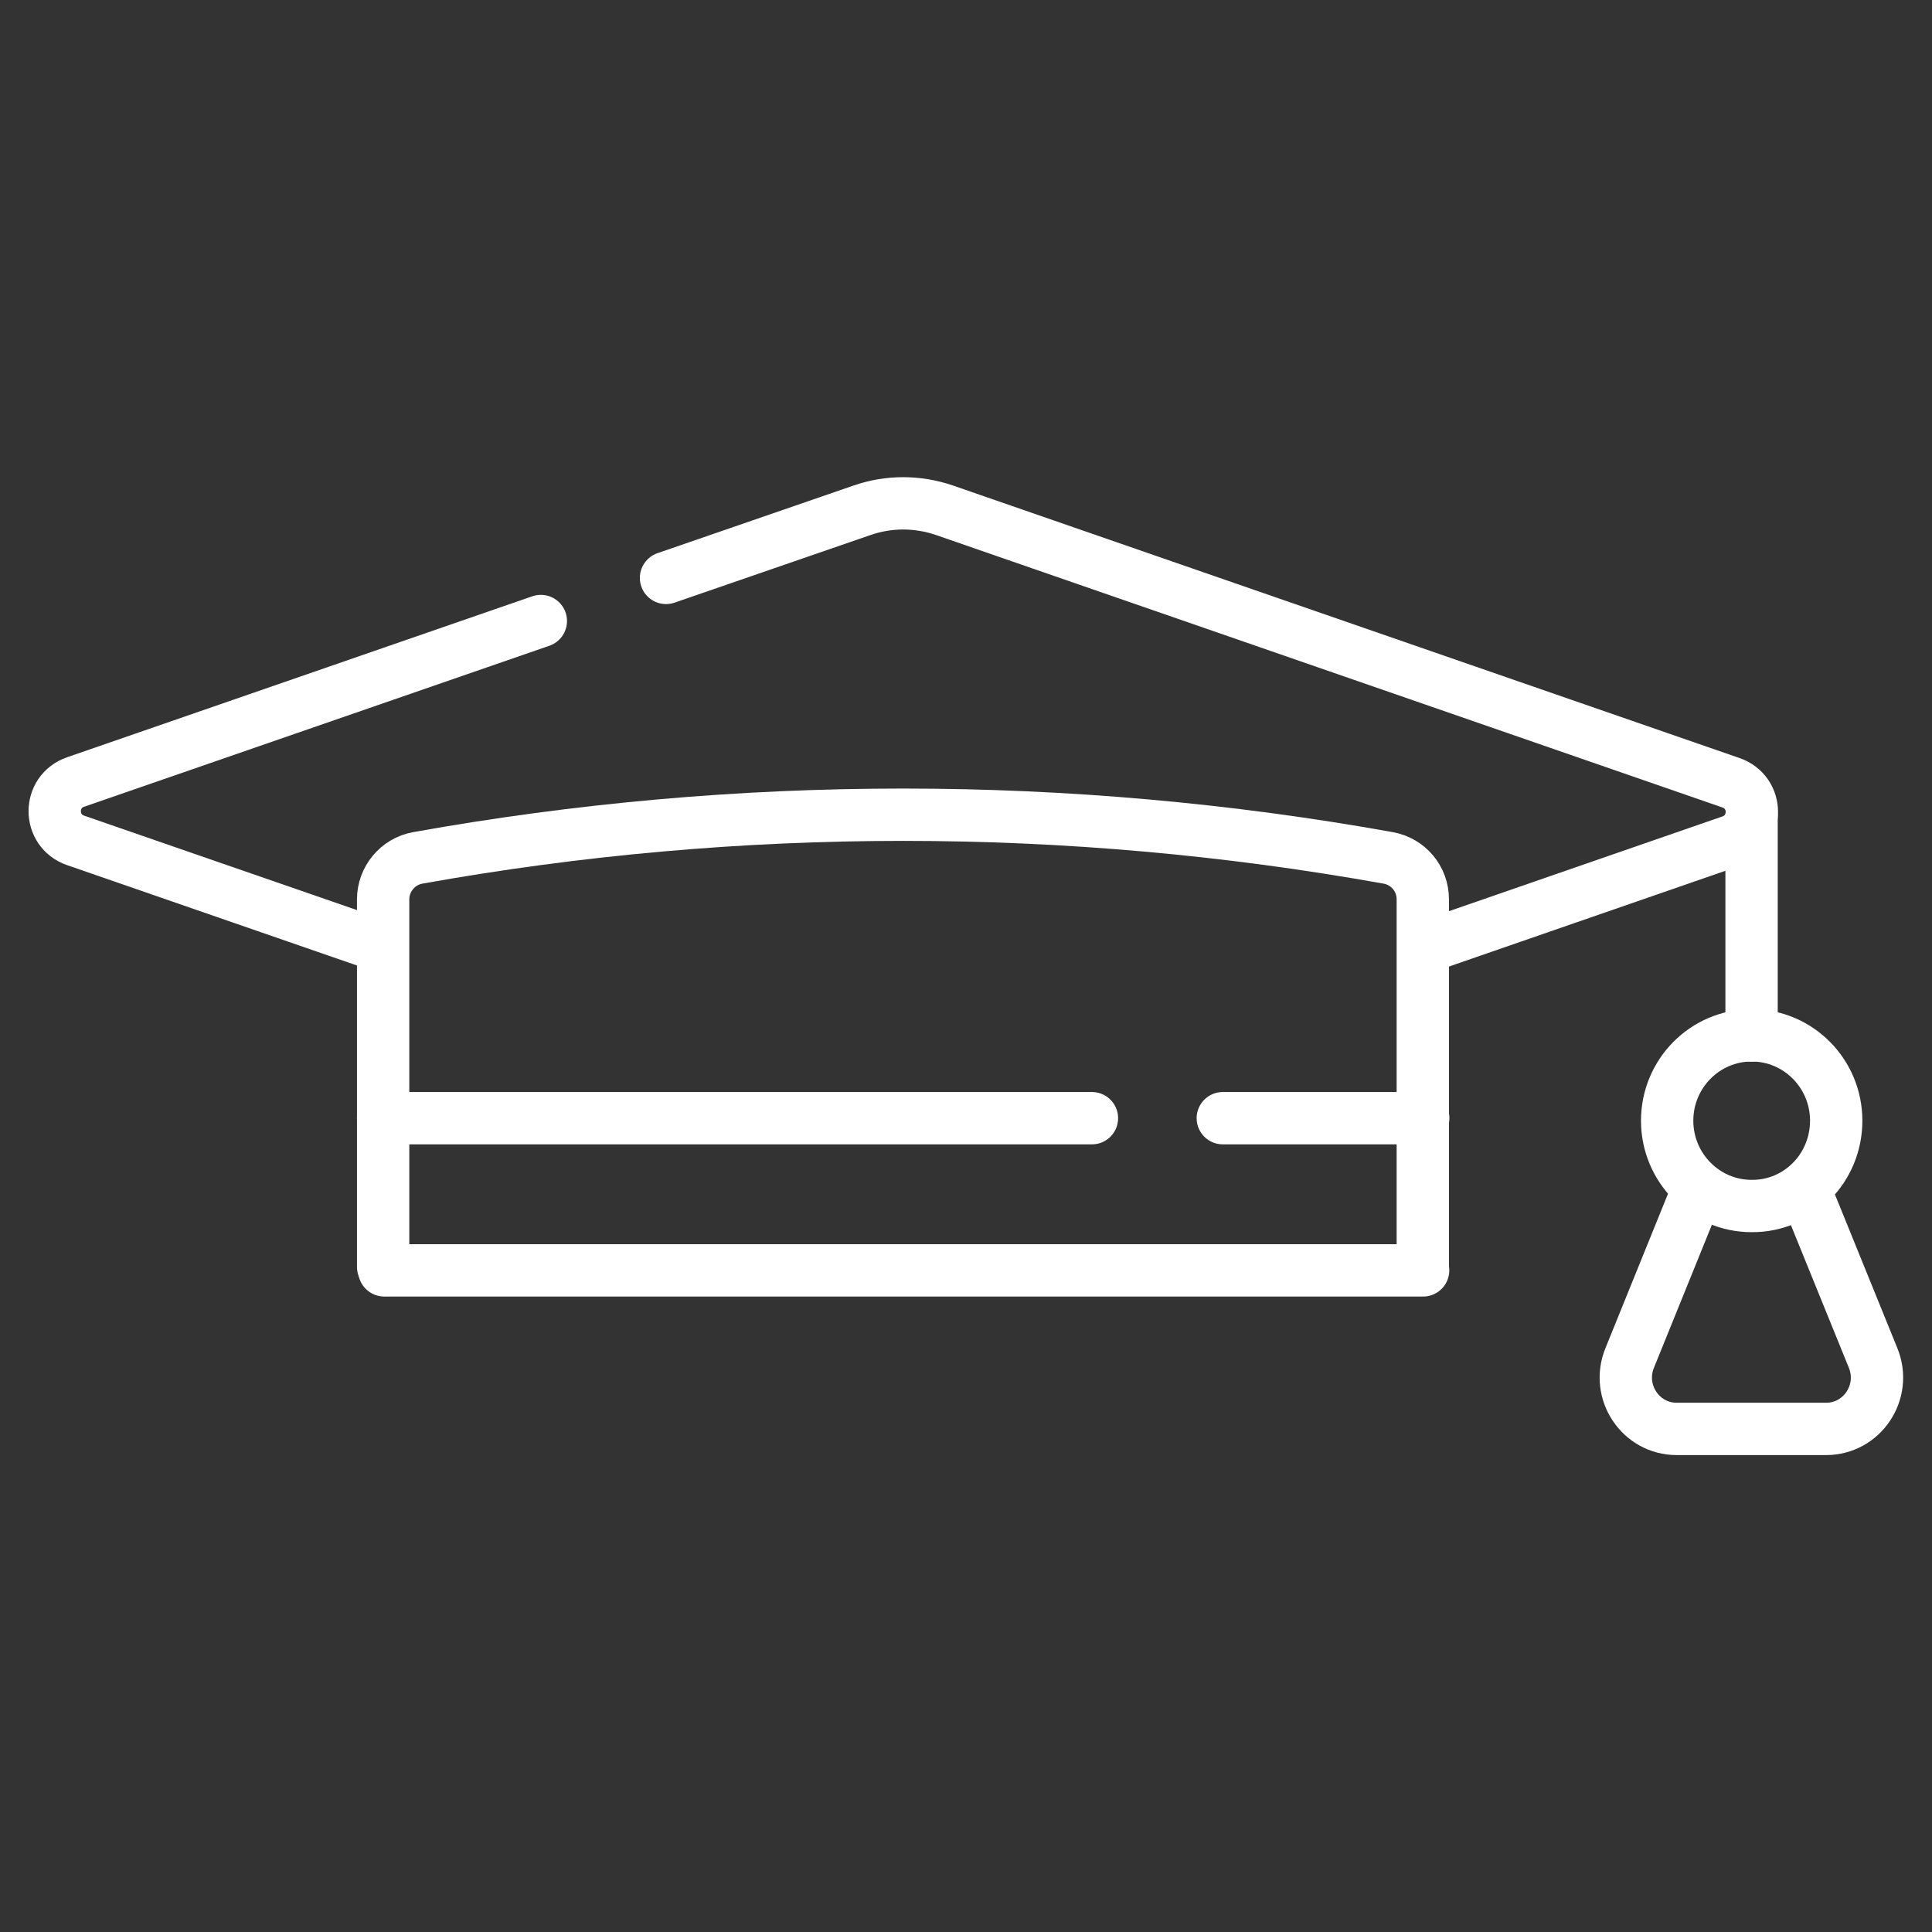 <?xml version="1.0" encoding="utf-8"?>
<!-- Generator: Adobe Illustrator 27.7.0, SVG Export Plug-In . SVG Version: 6.00 Build 0)  -->
<svg version="1.1" xmlns="http://www.w3.org/2000/svg" xmlns:xlink="http://www.w3.org/1999/xlink" x="0px" y="0px"
	 viewBox="0 0 48 48" style="enable-background:new 0 0 48 48;" xml:space="preserve">
<rect x="0" y="0" width="48" height="48" fill="#333333" stroke="none"/>
<style type="text/css">
	.st0{fill:none;stroke:#000000;stroke-width:1.5;stroke-linecap:round;stroke-linejoin:round;}
	.st1{stroke:#000000;stroke-width:0.5;stroke-miterlimit:10;}
	.st2{stroke:#000000;stroke-width:0.9;stroke-linecap:round;stroke-linejoin:round;stroke-miterlimit:10;}
	.st3{stroke:#FFFFFF;stroke-width:1.2;stroke-miterlimit:10;}
	.st4{stroke:#FFFFFF;stroke-width:0.1;stroke-miterlimit:10;}
	.st5{fill:none;stroke:#FFFFFF;stroke-width:1.5;stroke-linecap:round;stroke-linejoin:round;}
	.st6{fill:#FFFFFF;stroke:#FFFFFF;stroke-width:0.5;stroke-miterlimit:10;}
	.st7{fill:#FFFFFF;}
	.st8{fill:#FFFFFF;stroke:#FFFFFF;stroke-width:0.9;stroke-linecap:round;stroke-linejoin:round;stroke-miterlimit:10;}
	.st9{stroke:#FFFFFF;stroke-width:0.2;stroke-miterlimit:10;}
	.st10{fill:none;stroke:#000000;stroke-width:1.3;stroke-linecap:round;stroke-linejoin:round;stroke-miterlimit:13.333;}
	.st11{fill:none;stroke:#000000;stroke-width:1.2;stroke-linecap:round;stroke-linejoin:round;stroke-miterlimit:10;}
	.st12{clip-path:url(#SVGID_00000108989243738621712590000010205519232434085000_);}
	.st13{fill:none;stroke:#000000;stroke-width:1.2;stroke-linecap:round;stroke-linejoin:round;stroke-miterlimit:13.333;}
	.st14{clip-path:url(#SVGID_00000062161474510017618690000001198180907631115174_);}
	.st15{fill:none;stroke:#000000;stroke-width:1.2;stroke-linecap:round;stroke-linejoin:round;stroke-miterlimit:30.568;}
	.st16{fill:none;stroke:#000000;stroke-width:1.2;stroke-miterlimit:10;}
	.st17{stroke:#000000;stroke-miterlimit:10;}
	.st18{fill:none;stroke:#000000;stroke-width:1.5;stroke-linecap:round;stroke-linejoin:round;stroke-miterlimit:30.568;}
	.st19{fill:none;stroke:#000000;stroke-width:1.4;stroke-linecap:round;stroke-linejoin:round;stroke-miterlimit:30.568;}
	.st20{fill:none;stroke:#FFFFFF;stroke-width:1.3;stroke-linecap:round;stroke-linejoin:round;stroke-miterlimit:13.333;}
	.st21{fill:none;stroke:#FFFFFF;stroke-width:1.2;stroke-linecap:round;stroke-linejoin:round;stroke-miterlimit:10;}
	.st22{fill:none;stroke:#FFFFFF;stroke-width:1.2;stroke-linecap:round;stroke-linejoin:round;stroke-miterlimit:13.333;}
	.st23{fill:none;stroke:#FFFFFF;stroke-width:1.2;stroke-linecap:round;stroke-linejoin:round;stroke-miterlimit:30.568;}
	.st24{fill:none;stroke:#FFFFFF;stroke-width:1.2;stroke-miterlimit:10;}
	.st25{fill:#FFFFFF;stroke:#FFFFFF;stroke-miterlimit:10;}
	.st26{fill:none;stroke:#FFFFFF;stroke-width:1.5;stroke-linecap:round;stroke-linejoin:round;stroke-miterlimit:30.568;}
	.st27{fill:none;stroke:#FFFFFF;stroke-width:1.4;stroke-linecap:round;stroke-linejoin:round;stroke-miterlimit:30.568;}
	.st28{stroke:#000000;stroke-width:0.8;stroke-miterlimit:10;}
	.st29{stroke:#000000;stroke-width:0.7;stroke-miterlimit:10;}
	.st30{stroke:#FFFFFF;stroke-width:0.15;stroke-miterlimit:10;}
	.st31{stroke:#000000;stroke-width:0.18;stroke-miterlimit:10;}
	.st32{stroke:#000000;stroke-width:0.25;stroke-miterlimit:10;}
	.st33{fill:none;stroke:#000000;stroke-linecap:round;stroke-linejoin:round;}
	.st34{fill:none;stroke:#000000;stroke-miterlimit:10;}
	.st35{stroke:#FFFFFF;stroke-width:0.3;stroke-miterlimit:10;}
	.st36{stroke:#000000;stroke-width:0.4;stroke-miterlimit:10;}
	.st37{fill:none;}
	.st38{stroke:#000000;stroke-width:0.25;stroke-linecap:round;stroke-linejoin:round;stroke-miterlimit:10;}
	.st39{fill:#FFFFFF;stroke:#FFFFFF;stroke-width:0.8;stroke-miterlimit:10;}
	.st40{fill:#FFFFFF;stroke:#FFFFFF;stroke-width:0.7;stroke-miterlimit:10;}
	.st41{stroke:#FFFFFF;stroke-width:0.7;stroke-miterlimit:10;}
	.st42{fill:#FFFFFF;stroke:#FFFFFF;stroke-width:0.18;stroke-miterlimit:10;}
	.st43{fill:#FFFFFF;stroke:#FFFFFF;stroke-width:0.25;stroke-miterlimit:10;}
	.st44{fill:none;stroke:#FFFFFF;stroke-linecap:round;stroke-linejoin:round;}
	.st45{fill:none;stroke:#FFFFFF;stroke-miterlimit:10;}
	.st46{fill:#FFFFFF;stroke:#FFFFFF;stroke-width:0.4;stroke-miterlimit:10;}
	.st47{stroke:#000000;stroke-width:0.6;stroke-miterlimit:10;}
	.st48{fill:#FFFFFF;stroke:#FFFFFF;stroke-width:0.6;stroke-miterlimit:10;}
	.st49{clip-path:url(#SVGID_00000150101543720714349480000009727320522281281956_);}
	.st50{fill:none;stroke:#000000;stroke-width:1.2;stroke-linecap:round;stroke-linejoin:round;stroke-miterlimit:3.484;}
	.st51{fill:none;stroke:#FFFFFF;stroke-width:1.2;stroke-linecap:round;stroke-linejoin:round;stroke-miterlimit:3.484;}
	.st52{clip-path:url(#SVGID_00000058570752852318138170000006226695603406097318_);}
	.st53{fill:none;stroke:#000000;stroke-width:1.5;stroke-linecap:round;stroke-linejoin:round;stroke-miterlimit:13.333;}
	.st54{clip-path:url(#SVGID_00000122697555300076509650000003907057811295176616_);}
	.st55{clip-path:url(#SVGID_00000067224596026490146590000009402662309423158663_);}
	.st56{fill:none;stroke:#000000;stroke-width:1.4;stroke-linecap:round;stroke-linejoin:round;stroke-miterlimit:13.333;}
	.st57{fill:none;stroke:#FFFFFF;stroke-width:1.4;stroke-linecap:round;stroke-linejoin:round;stroke-miterlimit:13.333;}
	.st58{stroke:#FFFFFF;stroke-width:0.25;stroke-miterlimit:10;}
	.st59{clip-path:url(#SVGID_00000086651868822699845020000003442287593945525688_);}
</style>
<g id="Calque_1">
</g>
<g id="Capa_1">
</g>
<g id="svg6954">
</g>
<g id="Mode_Isolation">
	<g id="g6964_00000114793546304901410660000013437649719872297639_">
		<g id="g6970_00000029748172422673973640000010982697968045215122_" transform="translate(104.277,153.152)">
			<path id="path6972_00000100369455153173383870000004491838463999115691_" class="st20" d="M-94.73-121.59h25.81"/>
		</g>
		<g id="g7002_00000074441804111648887420000005834606649576161195_" transform="translate(179.827,479.488)">
			<path id="path7004_00000151525474592195360690000017491670118303851711_" class="st20" d="M-163.28-465.13l4.87-1.68
				c0.66-0.23,1.38-0.23,2.05,0l19.54,6.77c0.69,0.24,0.69,1.21,0,1.45l-7.62,2.64"/>
		</g>
		<g id="g7006_00000008150934797761645110000008610149810593448590_" transform="translate(103.147,380.799)">
			<path id="path7008_00000143615580994893261130000013740453288851617719_" class="st20" d="M-93.7-357.3l-7.57-2.62
				c-0.69-0.24-0.69-1.21,0-1.45l11.56-4"/>
		</g>
		<g id="g7010_00000122708373817249172620000017495086289317763229_" transform="translate(470.807,415.487)">
			<path id="path7012_00000046326096199676654590000000228238094999456429_" class="st20" d="M-427.29-395.2v5.44"/>
		</g>
		<g id="g7014_00000116948313451559073070000012745217244156773800_" transform="translate(456.608,315.871)">
			<path id="path7016_00000095298038548770743760000012277541177067143072_" class="st20" d="M-414.41-286.35l-1.71,4.22
				c-0.34,0.84,0.27,1.76,1.17,1.76h3.71c0.9,0,1.51-0.92,1.17-1.76l-1.71-4.21"/>
		</g>
		<g id="g7018_00000170273666286886747020000002536627558821109695_" transform="translate(493.5,333.923)">
			<path id="path7020_00000149368493428525826320000015263556733297192121_" class="st20" d="M-447.88-306.08
				c0-1.17-0.94-2.12-2.1-2.12c-1.16,0-2.1,0.95-2.1,2.12c0,1.17,0.94,2.12,2.1,2.12C-448.82-303.95-447.88-304.9-447.88-306.08z"/>
		</g>
		<g id="g7022_00000075120561124094083050000016667413487540784284_" transform="translate(104.009,294.794)">
			<path id="path7024_00000044152203978108655400000017438991601893417637_" class="st20" d="M-94.49-263.32v-9.13
				c0-0.5,0.36-0.94,0.86-1.03c7.97-1.43,16.14-1.43,24.11,0h0c0.5,0.09,0.86,0.52,0.86,1.03v9.13"/>
		</g>
		<g id="g7026_00000136395812330405643950000000912305903770550961_" transform="translate(329,334.661)">
			<path id="path7028_00000029031988733091143310000001945706840548198310_" class="st20" d="M-298.62-306.88h4.98"/>
		</g>
		<g id="g7030_00000058564791953043972230000015995885912166717056_" transform="translate(104.009,334.661)">
			<path id="path7032_00000031173710751607317780000012901601796009207729_" class="st20" d="M-94.49-306.88h17.61"/>
		</g>
	</g>
</g>
<g id="Layer_1">
</g>
<g id="_x3C_Layer_x3E_">
</g>
<g id="Слой_1">
</g>
<g id="svg1362">
</g>
<g id="svg2137">
</g>
<g id="Icons">
</g>
<g id="svg1509">
</g>
<g id="svg2880">
</g>
<g id="_x31_">
</g>
<g id="svg159">
</g>
</svg>
